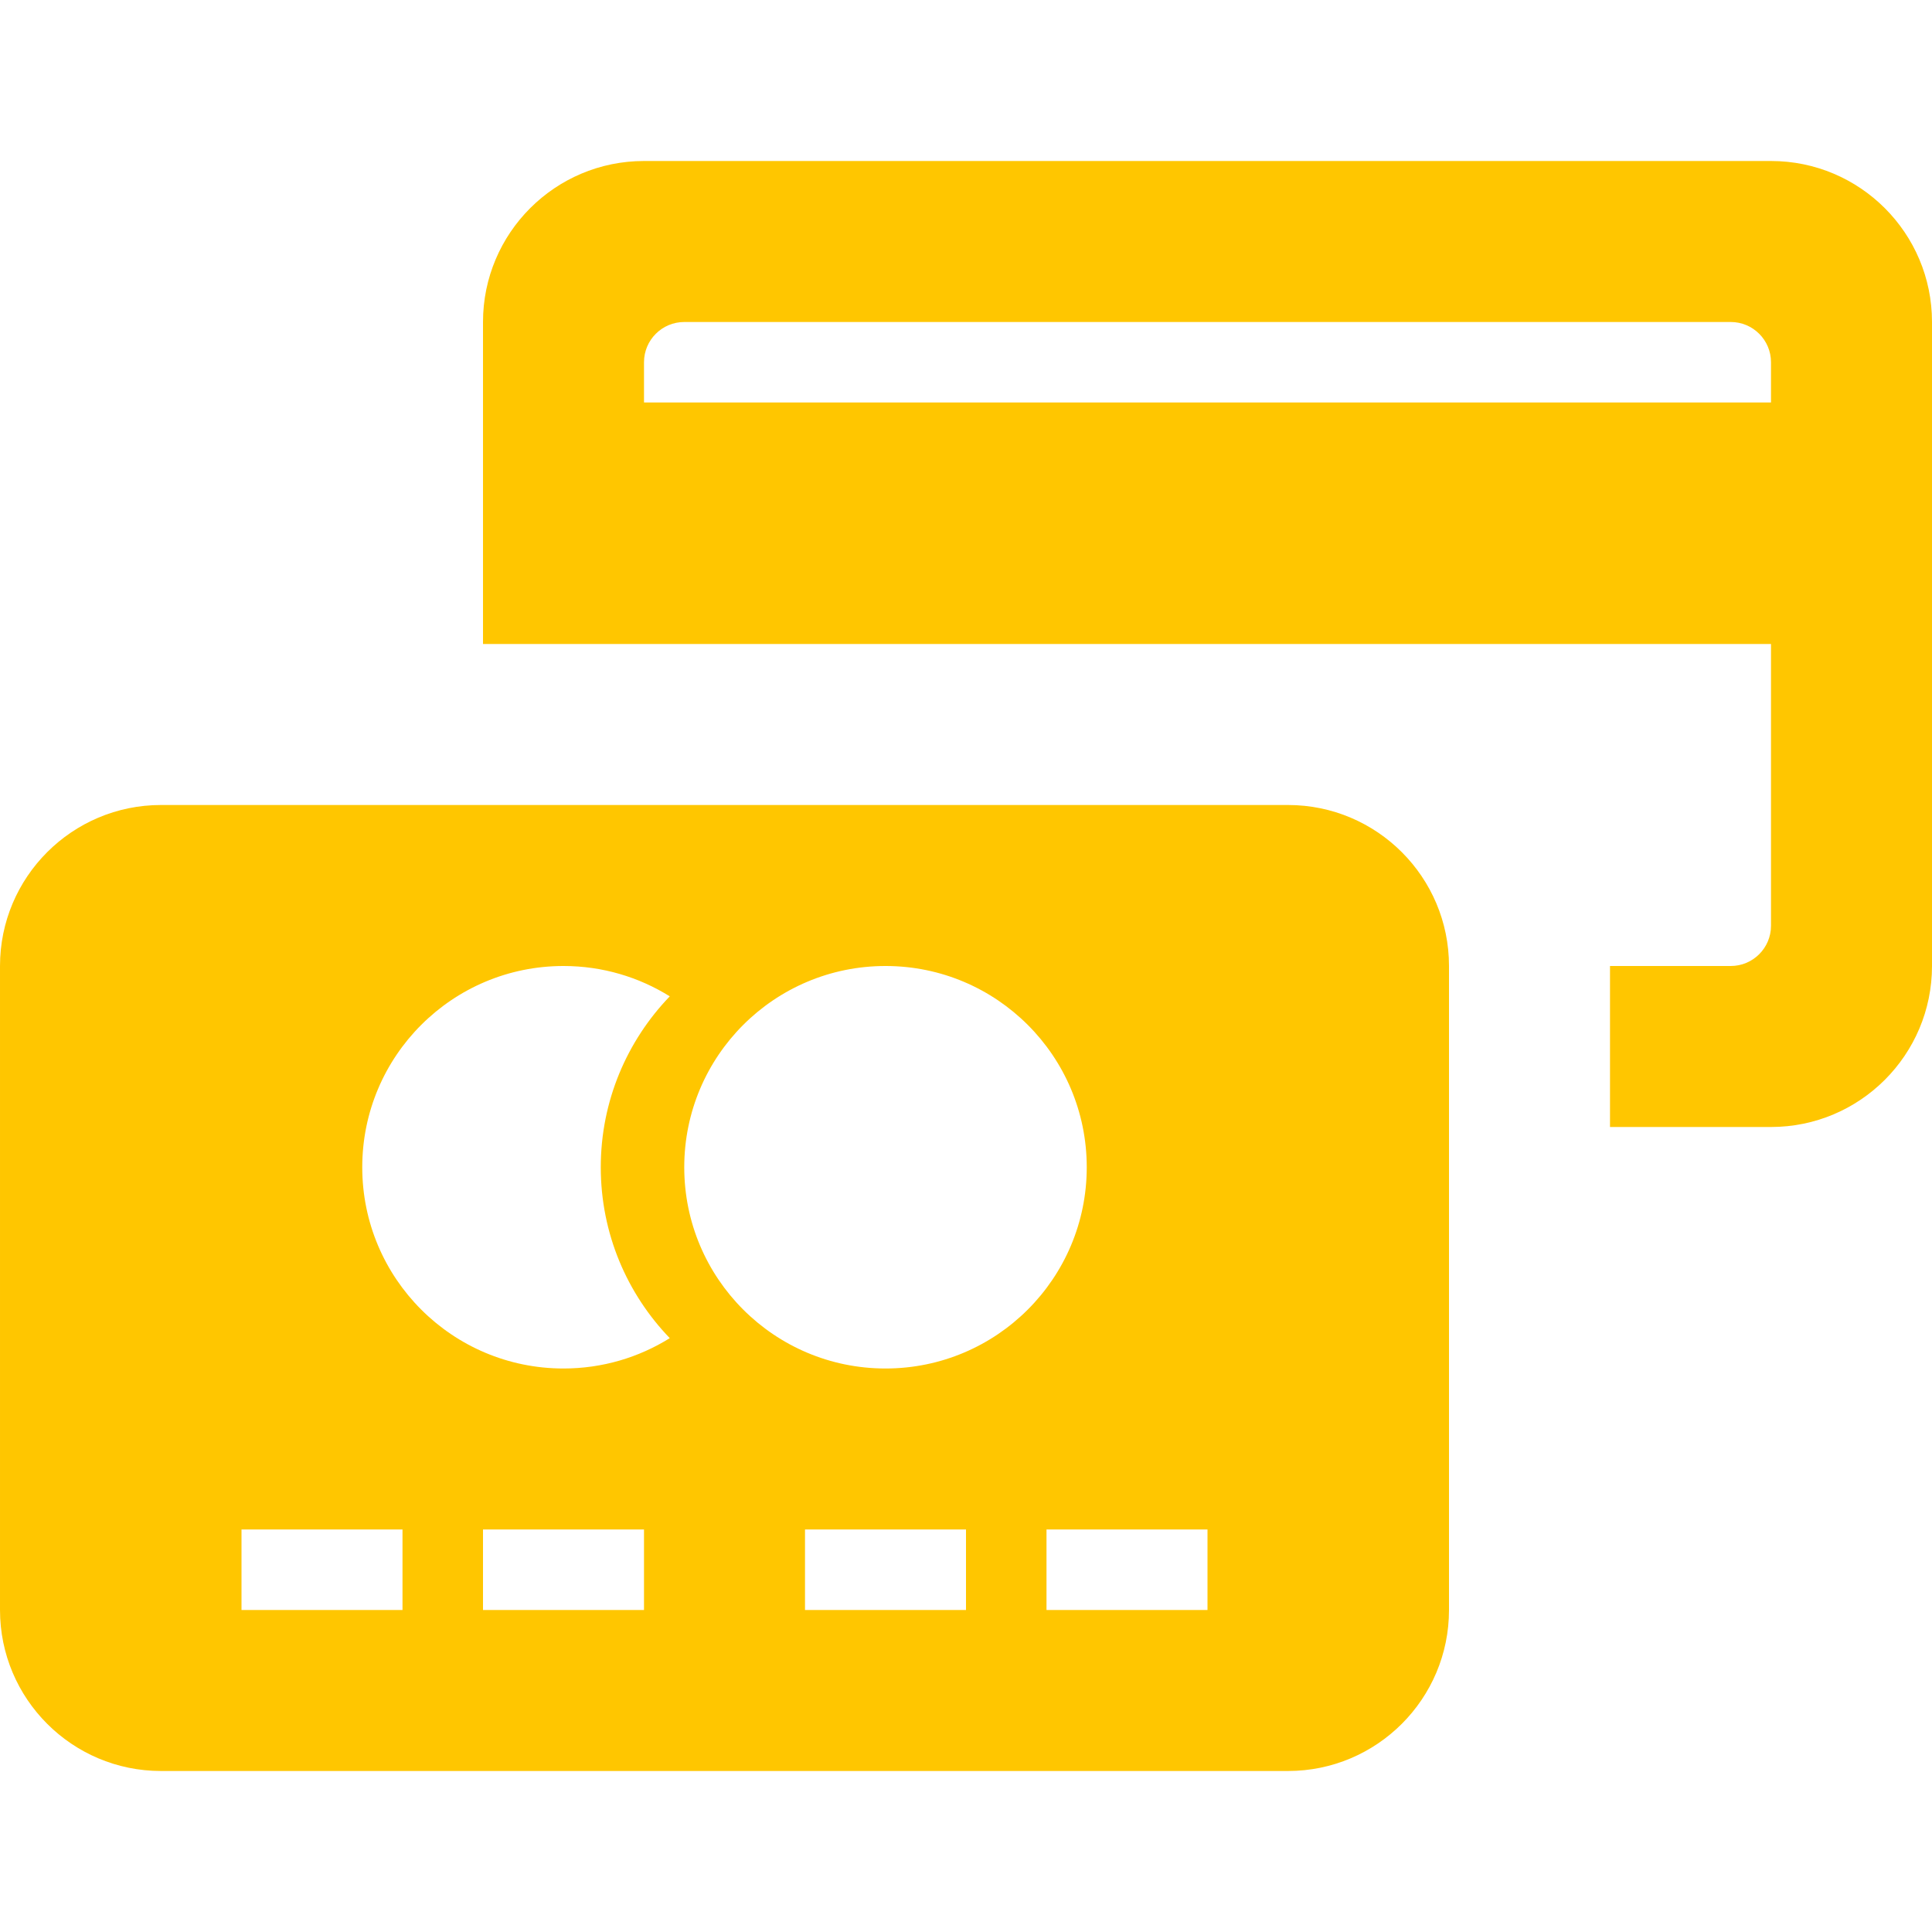<svg xmlns="http://www.w3.org/2000/svg" width="24" height="24" viewBox="0 0 24 24"><path fill="#ffc600" d="M22 2h-14c-1.104 0-2 .896-2 2v4h16v3.5c0 .276-.224.5-.5.5h-1.5v2h2c1.104 0 2-.896 2-2v-8c0-1.104-.896-2-2-2zm0 3h-14v-.5c0-.276.224-.5.5-.5h13c.276 0 .5.224.5.5v.5zm-6 5h-14c-1.104 0-2 .896-2 2v8c0 1.104.896 2 2 2h14c1.104 0 2-.896 2-2v-8c0-1.104-.896-2-2-2zm-11 10h-2v-1h2v1zm3 0h-2v-1h2v1zm.32-3.377c-.383.239-.836.377-1.32.377-1.381 0-2.5-1.119-2.5-2.5s1.119-2.5 2.5-2.5c.484 0 .937.138 1.32.377-.531.552-.857 1.3-.857 2.123 0 .824.326 1.571.857 2.123zm3.68 3.377h-2v-1h2v1zm-1-3c-1.381 0-2.5-1.119-2.5-2.5s1.119-2.5 2.5-2.5 2.5 1.119 2.5 2.5-1.119 2.5-2.5 2.5zm4 3h-2v-1h2v1z"/></svg>

